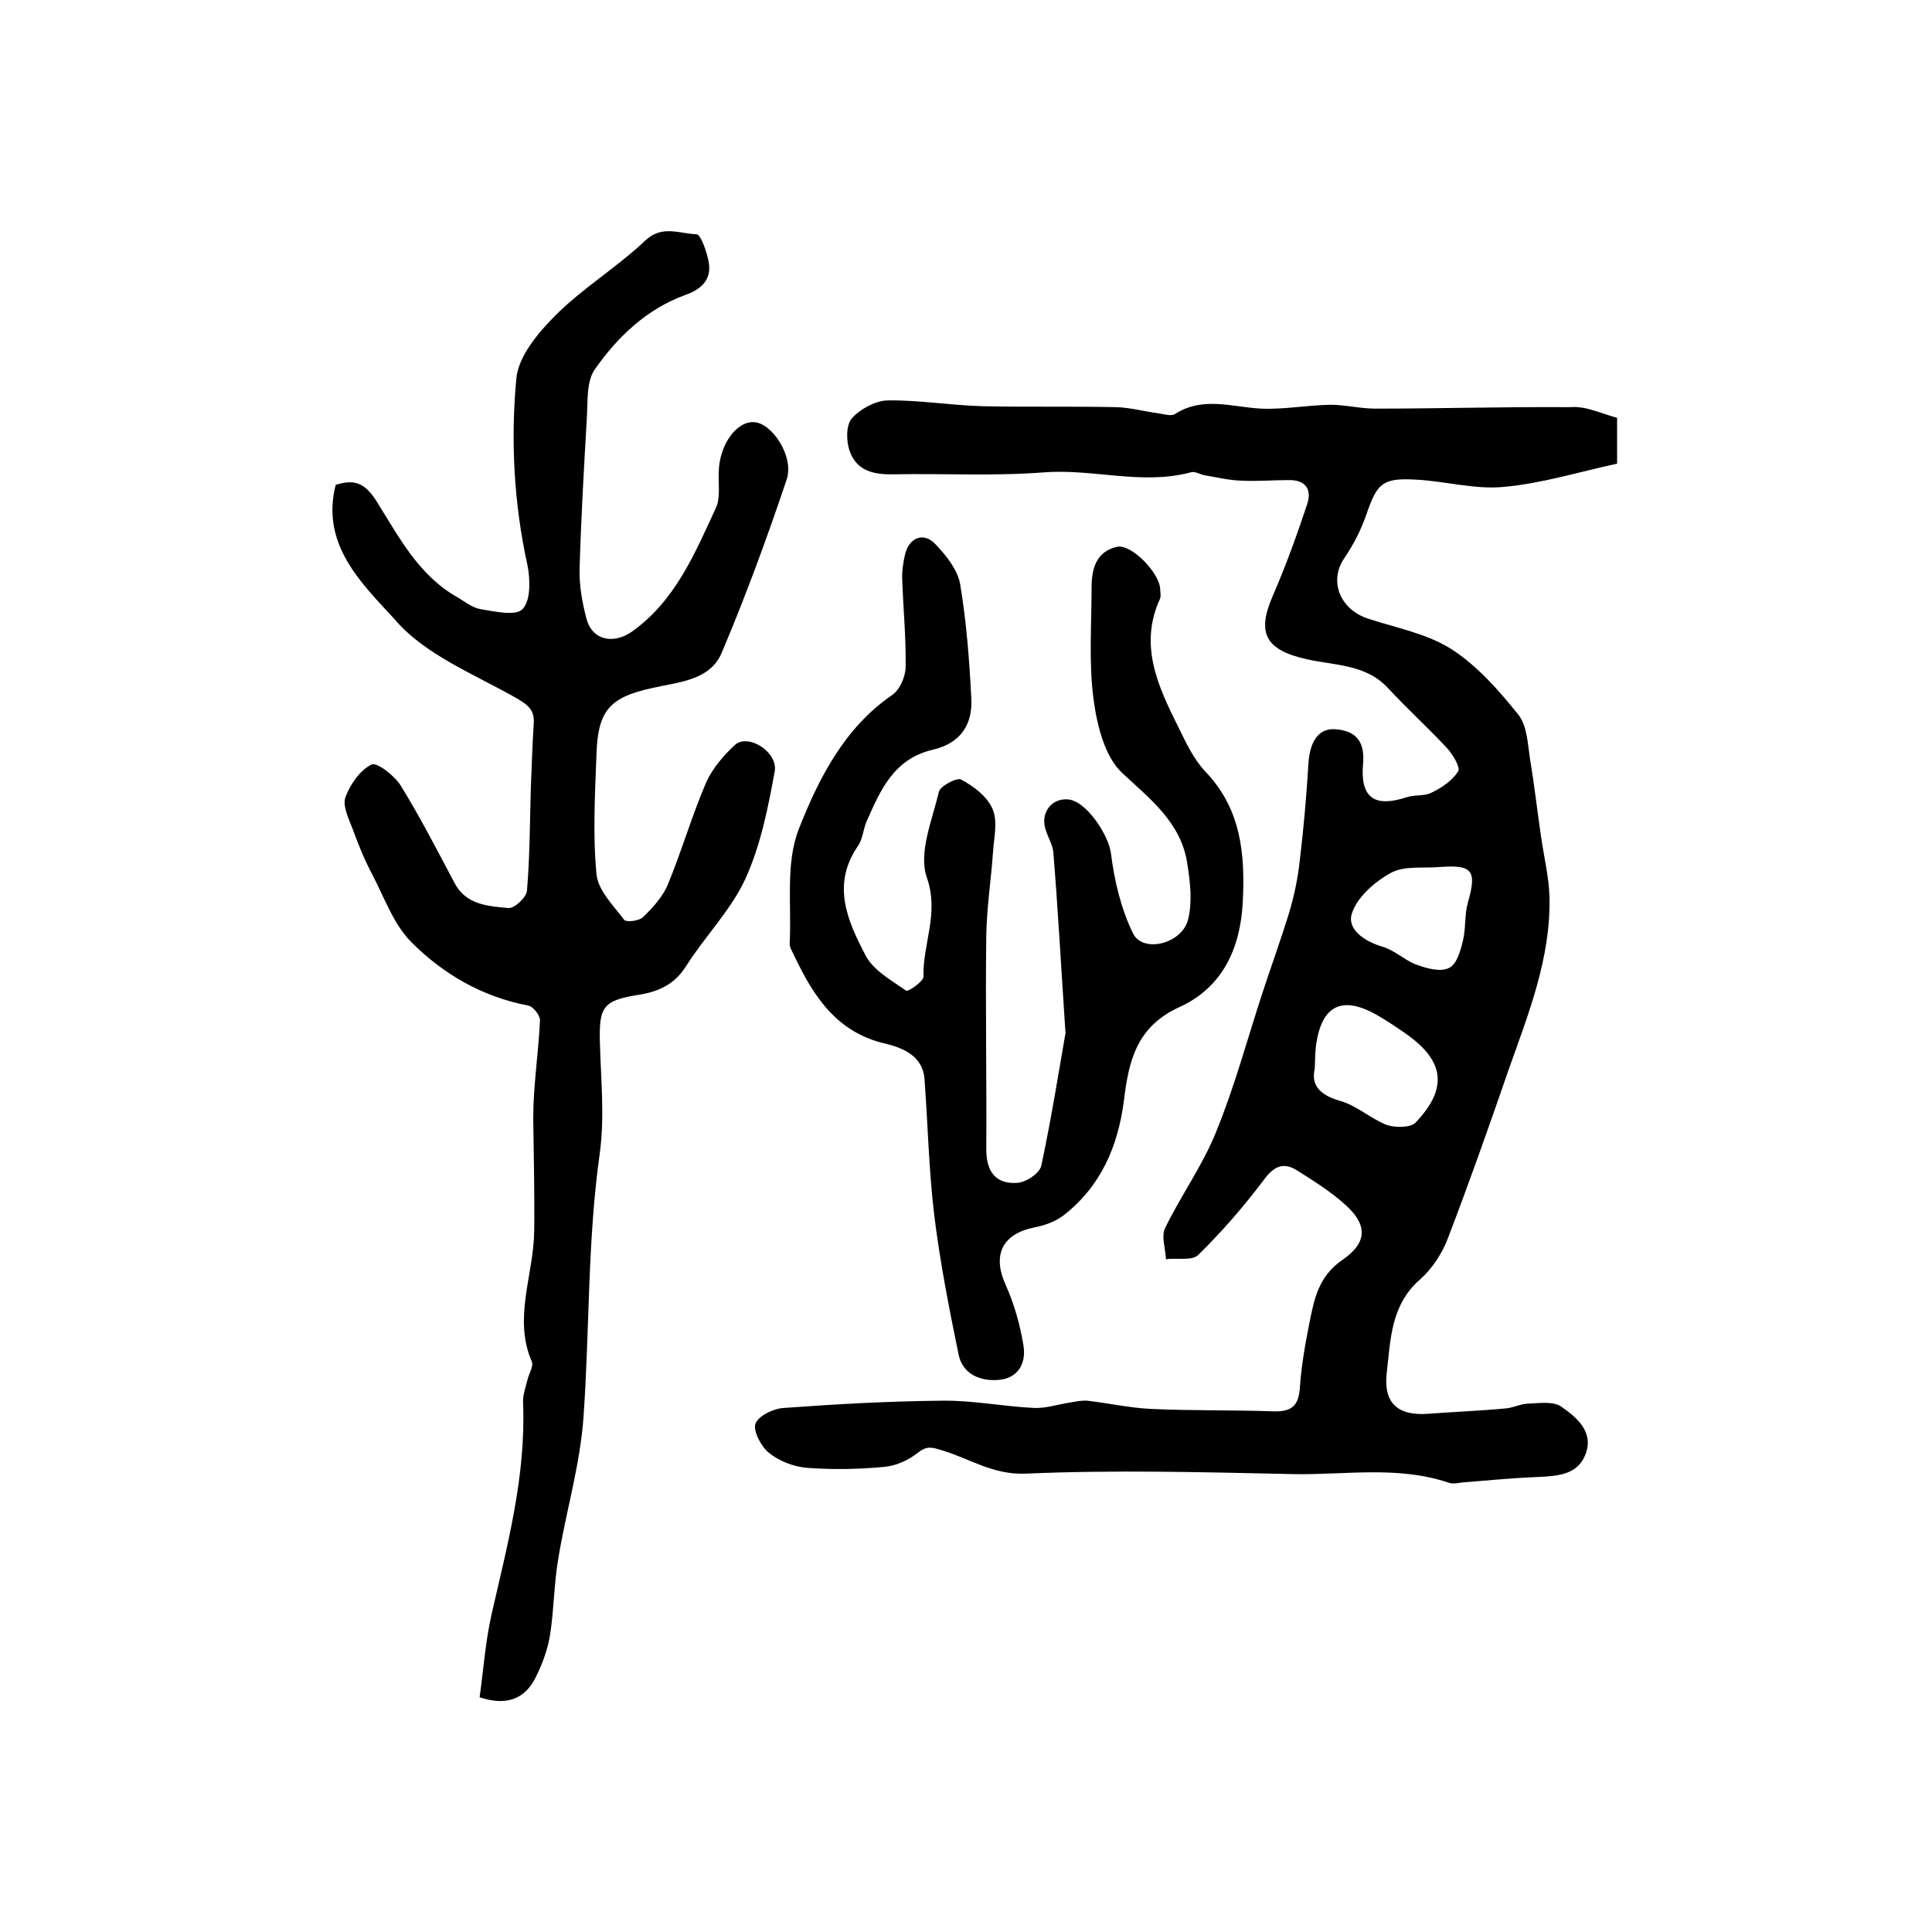 <?xml version="1.0" encoding="utf-8"?>
<!-- Generator: Adobe Illustrator 22.0.0, SVG Export Plug-In . SVG Version: 6.00 Build 0)  -->
<svg version="1.1" id="图层_1" xmlns="http://www.w3.org/2000/svg" xmlns:xlink="http://www.w3.org/1999/xlink" x="0px" y="0px"
	 viewBox="0 0 400 400" style="enable-background:new 0 0 400 400;" xml:space="preserve">
<style type="text/css">
	.st0{fill:#FFFFFF;}
</style>
<g>
	
	<path d="M334.8,86.5c0,3.5,0,6.5,0,9.5c-7.9,1.7-15.6,4.1-23.4,4.8c-6,0.6-12.2-1.2-18.3-1.5c-6.9-0.4-8,0.8-10.2,7.2
		c-1.1,3.2-2.7,6.3-4.6,9.1c-3.2,4.7-0.9,10.6,5,12.5c5.8,1.9,12.2,3.1,17.2,6.3c5.3,3.4,9.8,8.5,13.8,13.5c1.9,2.3,2,6.2,2.5,9.4
		c0.9,5.4,1.5,10.8,2.3,16.2c0.6,4.1,1.6,8.2,1.7,12.2c0.3,12.7-4.4,24.3-8.5,35.9c-4,11.6-8.1,23.2-12.5,34.7
		c-1.2,3.2-3.3,6.4-5.8,8.6c-6.1,5.3-6.1,12.6-6.9,19.4c-0.7,6.3,2.4,8.9,8.7,8.4c5.3-0.4,10.6-0.6,15.9-1.1c1.6-0.1,3.2-1,4.8-1
		c2.3-0.1,5.1-0.5,6.7,0.6c3.2,2.2,6.8,5.2,5.1,9.8c-1.6,4.4-5.9,4.6-10,4.8c-5.1,0.2-10.2,0.7-15.3,1.1c-1,0.1-2.1,0.4-3,0.1
		c-10.6-3.6-21.5-1.6-32.2-1.8c-18.5-0.4-37-0.9-55.4-0.1c-6.8,0.3-11.6-3.1-17.3-4.8c-2.2-0.7-3.2-1-5.1,0.5
		c-1.9,1.5-4.5,2.7-6.9,2.9c-5.3,0.5-10.7,0.6-16,0.2c-2.7-0.2-5.8-1.4-7.9-3.1c-1.6-1.3-3.3-4.5-2.8-6c0.6-1.7,3.8-3.2,5.9-3.3
		c10.9-0.8,21.8-1.4,32.7-1.5c6.4-0.1,12.7,1.2,19.1,1.5c2.2,0.1,4.5-0.6,6.7-1c1.4-0.2,2.9-0.6,4.3-0.5c4.4,0.5,8.8,1.5,13.2,1.7
		c8.4,0.4,16.8,0.2,25.3,0.5c3.4,0.1,5.2-0.8,5.5-4.6c0.3-4.6,1.1-9.2,2-13.7c1-5,1.9-9.7,6.9-13.1c5.2-3.6,5.1-7.3,0.5-11.4
		c-3-2.7-6.5-4.9-10-7.1c-3-1.9-5-0.6-7,2.2c-4.1,5.4-8.5,10.5-13.4,15.3c-1.3,1.3-4.4,0.6-6.7,0.9c-0.1-2.2-1-4.7-0.2-6.4
		c3.3-6.8,7.8-13,10.6-20c3.8-9.3,6.4-19,9.5-28.5c1.8-5.5,3.8-11,5.5-16.5c1.1-3.6,1.9-7.4,2.3-11.1c0.8-6.7,1.4-13.4,1.8-20.2
		c0.3-4.6,2.2-7.4,5.8-7c4.3,0.4,5.9,2.8,5.5,7.2c-0.6,7,2.4,9,8.9,6.9c1.7-0.6,3.8-0.2,5.3-1c2.1-1,4.3-2.5,5.5-4.4
		c0.5-0.8-1.1-3.5-2.3-4.8c-3.9-4.2-8.2-8.1-12.1-12.3c-4.6-5.1-11.1-4.8-16.9-6.1c-8.5-1.9-10.5-5.3-7.1-13.1
		c2.7-6.2,5-12.6,7.1-18.9c1.1-3.2-0.3-5.2-3.9-5.1c-3.3,0-6.7,0.3-10,0.1c-2.4-0.1-4.9-0.7-7.3-1.1c-1-0.2-2-0.9-2.9-0.6
		c-10.1,2.7-20.2-0.8-30.4,0c-10.3,0.8-20.7,0.2-31,0.4c-4,0.1-7.6-0.6-9.1-4.6c-0.8-2-0.9-5.4,0.3-6.9c1.7-2,4.9-3.7,7.4-3.8
		c6.5-0.1,13,1,19.6,1.2c9.3,0.2,18.6,0,27.9,0.2c2.9,0.1,5.8,0.9,8.8,1.3c1.1,0.2,2.6,0.6,3.3,0.1c5.8-3.7,11.8-1.4,17.8-1.1
		c4.7,0.2,9.5-0.7,14.3-0.8c3.1,0,6.2,0.8,9.3,0.8c13.5,0,26.9-0.4,40.4-0.3C328.3,84,331.4,85.6,334.8,86.5z M272.2,221.3
		c-0.8,3.4,1.1,5.5,5.5,6.7c3.3,1,6.1,3.6,9.4,4.9c1.7,0.6,4.8,0.6,5.9-0.4c6.9-7.2,6.1-12.9-2.1-18.6c-1.9-1.3-3.8-2.6-5.9-3.8
		c-7.1-4-11.3-2-12.5,6.1C272.3,217.5,272.3,218.8,272.2,221.3z M298.2,179.5c-3.5,0.3-7.4-0.3-10.2,1.2c-3.3,1.8-7,5-8.1,8.4
		c-1.1,3.3,2.6,5.8,6.3,6.9c2.5,0.7,4.6,2.8,7,3.7c2.2,0.8,5,1.6,6.8,0.7c1.6-0.7,2.4-3.6,2.9-5.7c0.6-2.5,0.3-5.3,1-7.8
		C305.8,180.3,304.9,179,298.2,179.5z"/>
	<path d="M69.5,100.4c4.2-1.4,6.3-0.1,8.6,3.6c4.5,7.2,8.6,15.1,16.5,19.6c1.6,0.9,3.1,2.2,4.8,2.5c3,0.5,7.4,1.5,8.8,0
		c1.7-1.8,1.6-6.1,1-9.1c-2.8-12.8-3.5-25.7-2.3-38.6c0.4-4.6,4.5-9.5,8.1-13.1c5.7-5.7,12.8-10,18.6-15.5c3.5-3.3,7.1-1.4,10.6-1.3
		c0.9,0,2.3,4,2.6,6.2c0.4,3.4-1.8,5.3-5,6.4c-7.9,2.9-13.9,8.6-18.6,15.3c-1.8,2.5-1.5,6.6-1.7,10.1c-0.6,10.4-1.2,20.8-1.5,31.2
		c-0.1,3.4,0.5,6.9,1.4,10.3c1.1,4.5,5.5,5.5,9.4,2.8c9-6.4,13-16.1,17.4-25.6c1-2.1,0.5-4.9,0.6-7.4c0.1-5.6,3.6-10.6,7.3-10.4
		c3.8,0.2,8.3,7.1,6.8,11.8c-4.1,12.2-8.5,24.2-13.5,36c-2.5,5.8-9.1,6-14.6,7.3c-8.6,1.9-11,4.7-11.3,13.5c-0.3,8.3-0.8,16.7,0,25
		c0.3,3.3,3.5,6.5,5.7,9.4c0.4,0.6,3.1,0.3,3.9-0.5c2-1.9,4-4.1,5.1-6.6c2.9-7,5-14.3,8-21.3c1.3-2.9,3.6-5.6,6-7.8
		c2.7-2.4,8.9,1.5,8.2,5.5c-1.4,7.6-2.9,15.3-6.1,22.3c-3,6.5-8.4,11.9-12.3,18.1c-2.3,3.6-5.4,5.1-9.4,5.8
		c-7.7,1.2-8.6,2.4-8.4,9.9c0.2,7.6,1,15.3,0,22.8c-2.6,18.3-2.1,36.6-3.4,54.9c-0.7,9.8-3.6,19.4-5.2,29.1
		c-0.9,5.2-0.9,10.6-1.7,15.8c-0.5,3.1-1.6,6.1-3,8.9c-2.3,4.6-6.2,5.9-11.6,4.1c0.8-5.7,1.2-11.6,2.5-17.3
		c3.3-14.4,7.1-28.6,6.5-43.6c-0.1-1.6,0.5-3.2,0.9-4.8c0.3-1.3,1.3-2.8,0.9-3.8c-3.9-9,0.4-18,0.5-27c0.1-7.8-0.1-15.6-0.2-23.4
		c0-6.8,1.1-13.5,1.4-20.3c0-1-1.4-2.8-2.4-3c-9.5-1.8-17.6-6.5-24.2-13.1c-3.7-3.7-5.6-9.2-8.1-14c-1.6-3-2.9-6.2-4.1-9.5
		c-0.8-2.1-2.1-4.7-1.5-6.5c1-2.7,3-5.6,5.4-6.8c1.1-0.6,4.8,2.3,6.1,4.4c4,6.5,7.5,13.3,11.1,20.1c2.4,4.6,7,4.8,11.2,5.2
		c1.2,0.1,3.7-2.2,3.8-3.6c0.6-7,0.6-14.1,0.8-21.2c0.2-4.4,0.3-8.9,0.6-13.3c0.2-2.8-1-3.8-3.3-5.2c-8.9-5.1-19.3-9.1-25.6-16.6
		C75.1,121,66.3,112.8,69.5,100.4z"/>
	<path d="M220.6,213.9c-1-15.1-1.6-26.2-2.5-37.2c-0.1-1.8-1.2-3.4-1.7-5.2c-0.9-3.3,1.3-6.2,4.6-6c3.9,0.2,8.5,7.4,9,11.1
		c0.7,5.7,2.1,11.6,4.6,16.7c2.1,4.1,10.2,2.1,11.4-3c0.9-3.7,0.4-7.8-0.2-11.6c-1.3-8.4-7.6-13.2-13.5-18.7
		c-3.6-3.4-5.2-9.9-5.9-15.3c-1-7.5-0.4-15.3-0.4-23c0-3.9,0.9-7.5,5.3-8.5c2.9-0.6,8.7,5.3,8.9,8.7c0,0.7,0.2,1.4,0,2
		c-4.5,9.7-0.4,18.3,3.8,26.7c1.6,3.3,3.2,6.7,5.7,9.3c7.3,7.7,8.1,17,7.6,26.9c-0.5,9.7-4.3,17.7-13.1,21.7
		c-8.8,4-10.5,11-11.5,19.3c-1.2,9.5-4.8,17.9-12.6,23.9c-1.6,1.2-3.8,2-5.8,2.4c-6.8,1.3-8.9,5.7-6.1,11.9c1.8,4,3,8.3,3.7,12.6
		c0.6,3.6-1.1,6.8-5.2,7.1c-3.8,0.3-7.3-1.2-8.2-5.1c-2-9.7-3.9-19.4-5.1-29.2c-1.1-9.3-1.3-18.7-2-28.1c-0.4-4.8-4.7-6.4-8-7.2
		c-10.1-2.3-14.9-9.7-18.9-18.1c-0.4-0.9-1.1-1.9-1-2.8c0.4-7.9-0.9-16.5,1.9-23.6c4.1-10.4,9.4-20.9,19.3-27.7
		c1.6-1.1,2.8-3.8,2.8-5.9c0.1-6-0.5-12-0.7-17.9c-0.1-1.8,0.2-3.7,0.6-5.4c0.9-3.5,3.9-4.6,6.3-2c2.2,2.3,4.6,5.3,5.1,8.3
		c1.3,7.8,1.9,15.7,2.3,23.6c0.3,5.6-2.4,9.3-7.9,10.6c-8.2,1.9-10.9,8.4-13.8,14.9c-0.7,1.7-0.8,3.7-1.8,5.1
		c-5.5,8-2.1,15.5,1.6,22.6c1.6,3.1,5.4,5.2,8.4,7.3c0.4,0.3,3.6-1.9,3.6-2.9c-0.2-6.8,3.3-13,0.7-20.5c-1.8-5.1,1.1-11.9,2.5-17.8
		c0.3-1.2,3.8-3,4.6-2.5c2.6,1.4,5.4,3.5,6.5,6.1c1.1,2.5,0.3,5.9,0.1,8.8c-0.4,5.8-1.3,11.5-1.4,17.3c-0.2,14.8,0.1,29.6,0,44.4
		c0,4.6,2,7.2,6.4,6.9c1.8-0.1,4.7-2,5-3.6C217.8,231,219.4,220.6,220.6,213.9z"/>
	
	
</g>
</svg>
